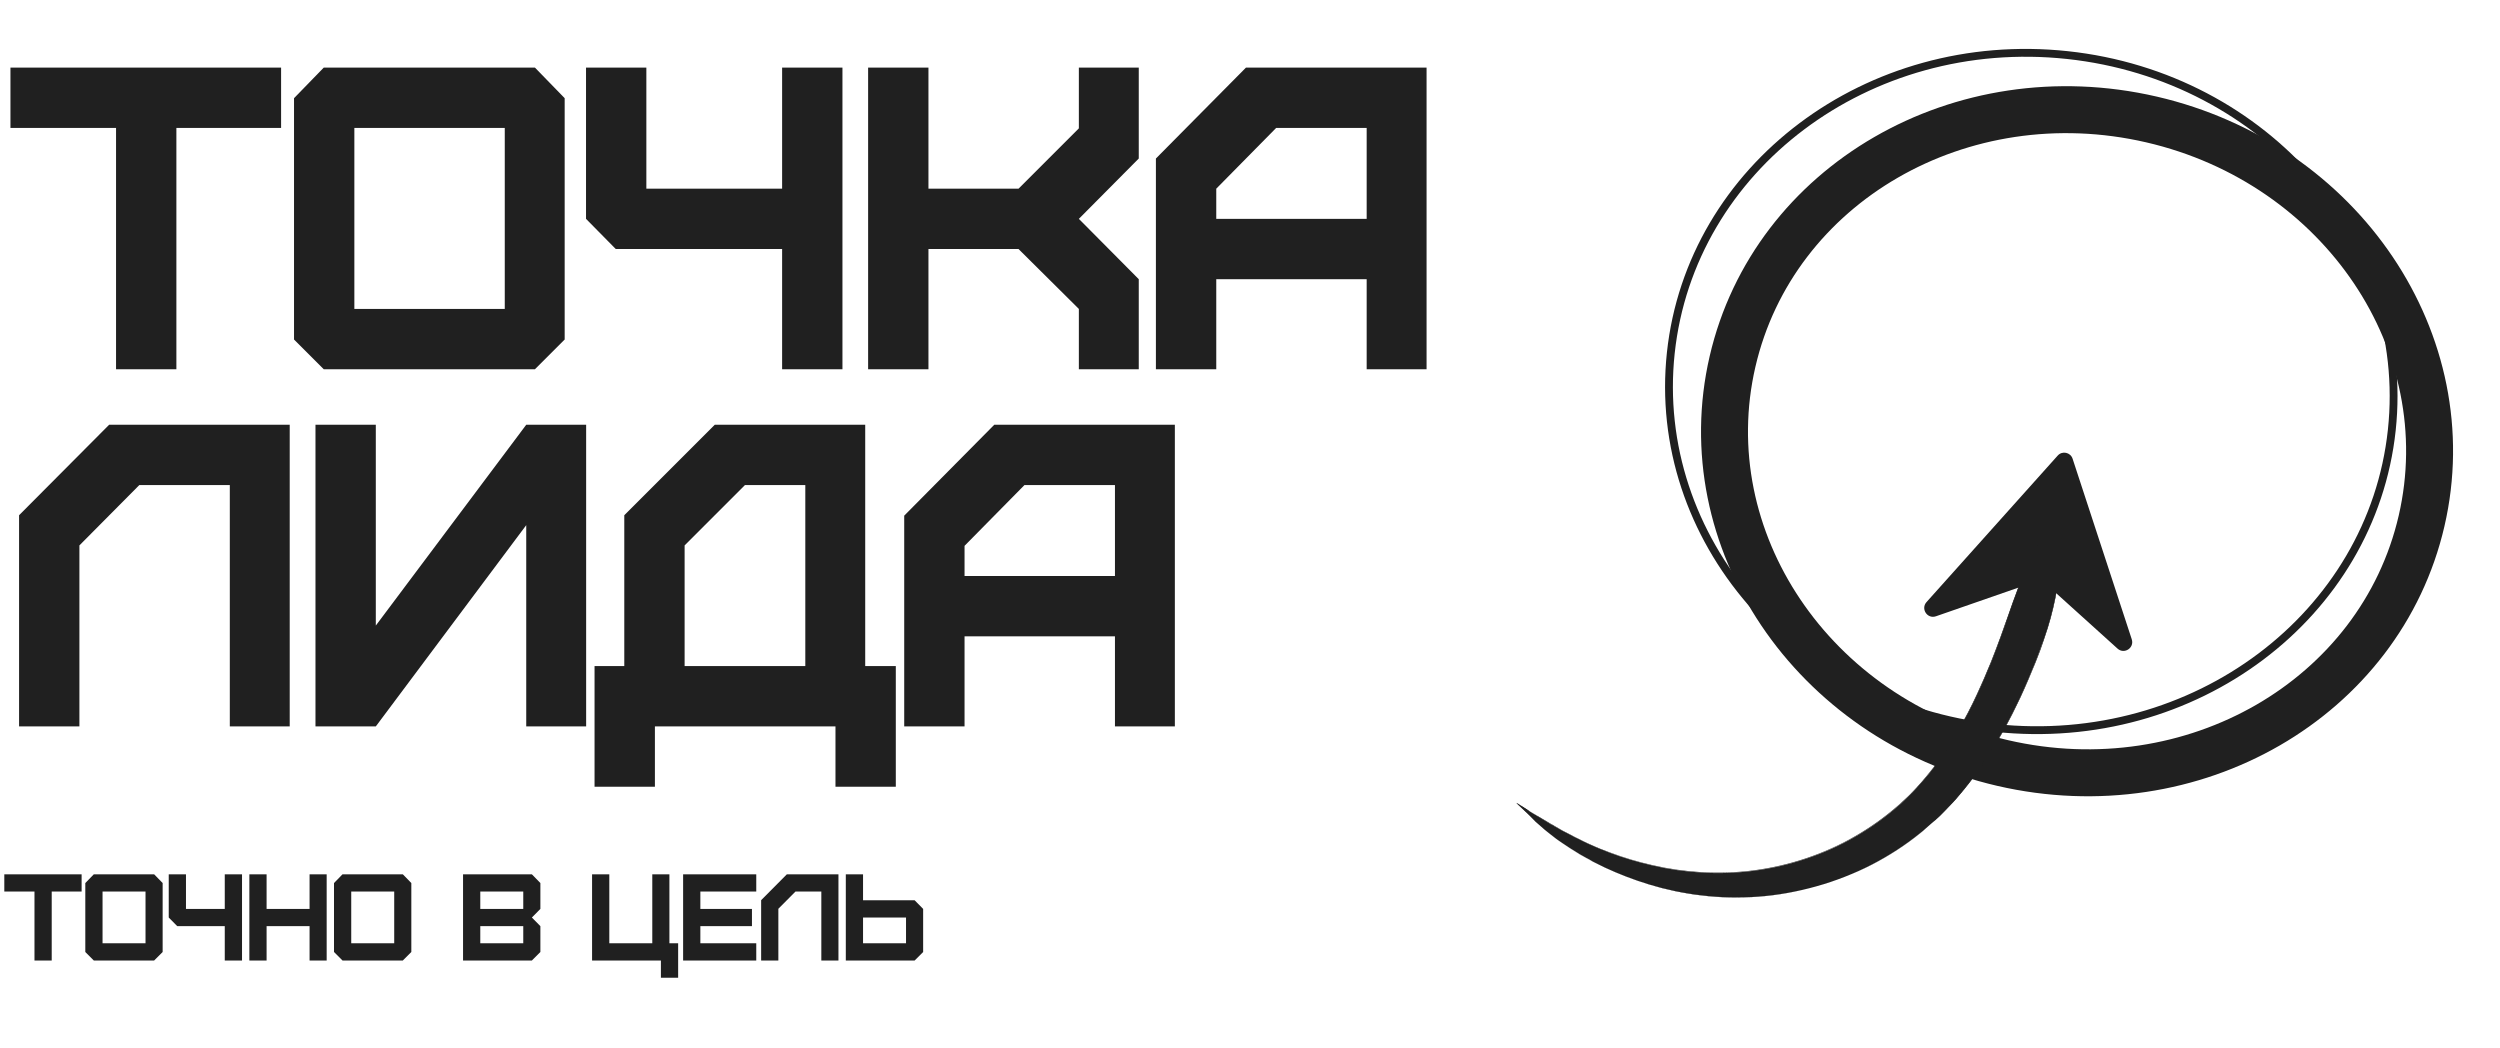 <?xml version="1.0" encoding="UTF-8"?> <svg xmlns="http://www.w3.org/2000/svg" width="105" height="44" viewBox="0 0 105 44" fill="none"><g clip-path="url(#clip0_147_1832)"><path d="M7.408 15.509H4.874V5.373H0.439V2.839H11.806V5.373H7.408V15.509ZM14.883 12.975H21.2V5.373H14.883V12.975ZM22.467 15.509H13.598L12.349 14.26V4.124L13.598 2.839H22.467L23.716 4.124V14.26L22.467 15.509ZM35.383 15.509H32.849V10.459H25.862L24.613 9.192V2.839H27.147V7.925H32.849V2.839H35.383V15.509ZM38.995 15.509H36.461V2.839H38.995V7.925H42.778L45.312 5.391V2.839H47.828V6.658L45.312 9.192L47.828 11.726V15.509H45.312V12.975L42.778 10.459H38.995V15.509ZM51.083 9.192H57.4V5.373H53.599L51.083 7.925V9.192ZM51.083 15.509H48.548V6.658L52.331 2.839H59.916V15.509H57.4V11.726H51.083V15.509ZM3.335 30.509H0.801V21.64L4.584 17.839H12.168V30.509H9.652V20.373H5.851L3.335 22.907V30.509ZM15.784 30.509H13.25V17.839H15.784V26.274L22.102 17.839H24.618V30.509H22.102V22.056L15.784 30.509ZM28.754 27.975H33.823V20.373H31.288L28.754 22.907V27.975ZM27.506 33.043H24.971V27.975H26.22V21.64L30.021 17.839H36.339V27.975H37.624V33.043H35.09V30.509H27.506V33.043ZM40.511 24.192H46.828V20.373H43.027L40.511 22.925V24.192ZM40.511 30.509H37.977V21.658L41.76 17.839H49.344V30.509H46.828V26.726H40.511V30.509Z" fill="#202020"></path><path d="M2.172 40.341H1.448V37.445H0.181V36.721H3.428V37.445H2.172V40.341ZM4.307 39.617H6.112V37.445H4.307V39.617ZM6.474 40.341H3.94L3.583 39.984V37.088L3.94 36.721H6.474L6.831 37.088V39.984L6.474 40.341ZM10.165 40.341H9.44V38.898H7.444L7.087 38.536V36.721H7.811V38.174H9.44V36.721H10.165V40.341ZM11.197 40.341H10.473V36.721H11.197V38.174H13.002V36.721H13.72V40.341H13.002V38.898H11.197V40.341ZM14.752 39.617H16.557V37.445H14.752V39.617ZM16.919 40.341H14.385L14.028 39.984V37.088L14.385 36.721H16.919L17.276 37.088V39.984L16.919 40.341ZM20.172 39.617H21.977V38.898H20.172V39.617ZM20.172 38.174H21.977V37.445H20.172V38.174ZM22.339 40.341H19.448V36.721H22.339L22.696 37.088V38.174L22.339 38.536L22.696 38.898V39.984L22.339 40.341ZM28.482 41.065H27.758V40.341H24.867V36.721H25.591V39.617H27.396V36.721H28.115V39.617H28.482V41.065ZM31.763 40.341H28.691V36.721H31.763V37.445H29.415V38.174H31.582V38.898H29.415V39.617H31.763V40.341ZM32.691 40.341H31.968V37.807L33.048 36.721H35.215V40.341H34.496V37.445H33.41L32.691 38.169V40.341ZM36.248 39.617H38.053V38.536H36.248V39.617ZM38.415 40.341H35.524V36.721H36.248V37.812H38.415L38.772 38.174V39.984L38.415 40.341Z" fill="#202020"></path><path d="M100.455 18.067C99.619 25.86 92.172 31.471 83.799 30.573C75.427 29.676 69.338 22.613 70.174 14.82C71.009 7.027 78.456 1.416 86.829 2.313C95.201 3.211 101.29 10.273 100.455 18.067Z" stroke="#202020" stroke-width="0.329"></path><ellipse cx="87.236" cy="18.532" rx="14.852" ry="13.871" transform="rotate(13.022 87.236 18.532)" stroke="#202020" stroke-width="1.972"></ellipse><path d="M86.193 22.206C86.42 22.263 86.545 22.811 86.51 23.649C86.476 24.487 86.269 25.617 85.86 26.796C85.833 26.872 85.797 26.963 85.757 27.077C85.717 27.19 85.667 27.32 85.614 27.47C85.56 27.621 85.493 27.784 85.421 27.968C85.345 28.147 85.265 28.348 85.176 28.556C84.993 28.977 84.779 29.451 84.518 29.969C84.256 30.487 83.951 31.036 83.59 31.61C83.546 31.685 83.498 31.754 83.454 31.828C83.405 31.898 83.361 31.971 83.308 32.045C83.212 32.192 83.111 32.335 83.005 32.482C82.953 32.555 82.9 32.629 82.843 32.697C82.79 32.771 82.733 32.839 82.676 32.917C82.619 32.986 82.558 33.058 82.505 33.132C82.475 33.168 82.444 33.204 82.418 33.237C82.387 33.273 82.356 33.309 82.326 33.346C82.264 33.418 82.203 33.491 82.142 33.564C82.081 33.636 82.015 33.704 81.95 33.772C81.823 33.913 81.683 34.048 81.548 34.188C81.478 34.261 81.408 34.324 81.334 34.391C81.26 34.459 81.195 34.527 81.116 34.589C81.042 34.657 80.964 34.719 80.89 34.787C80.816 34.854 80.742 34.921 80.659 34.98C80.037 35.486 79.346 35.935 78.61 36.315C77.873 36.696 77.091 37 76.292 37.225C75.494 37.449 74.671 37.595 73.853 37.658C73.04 37.718 72.232 37.697 71.456 37.604C70.679 37.512 69.947 37.354 69.267 37.148C68.587 36.943 67.963 36.695 67.4 36.434C67.259 36.367 67.127 36.3 66.994 36.233C66.926 36.202 66.862 36.167 66.803 36.127C66.743 36.088 66.679 36.061 66.615 36.026C66.555 35.995 66.492 35.96 66.436 35.925C66.376 35.895 66.317 35.856 66.261 35.821C66.151 35.752 66.04 35.682 65.934 35.618C65.832 35.549 65.73 35.481 65.632 35.417C65.585 35.383 65.538 35.349 65.487 35.319C65.466 35.304 65.44 35.285 65.419 35.271C65.398 35.256 65.372 35.237 65.351 35.222C65.266 35.155 65.185 35.092 65.105 35.03C65.062 35.001 65.028 34.972 64.99 34.939C64.969 34.924 64.956 34.91 64.935 34.895C64.914 34.881 64.901 34.867 64.88 34.852C64.744 34.738 64.625 34.634 64.523 34.539C64.511 34.525 64.498 34.52 64.485 34.506C64.473 34.492 64.464 34.483 64.451 34.469C64.43 34.446 64.409 34.422 64.384 34.403C64.346 34.361 64.303 34.323 64.269 34.286C64.143 34.147 63.861 33.874 63.878 33.859C63.896 33.834 64.209 34.061 64.375 34.157C64.413 34.181 64.46 34.206 64.511 34.236C64.536 34.256 64.562 34.266 64.588 34.286C64.6 34.291 64.613 34.305 64.626 34.31C64.643 34.32 64.656 34.326 64.673 34.336C64.792 34.406 64.92 34.485 65.064 34.574C65.082 34.584 65.103 34.599 65.12 34.609C65.137 34.619 65.158 34.633 65.18 34.639C65.218 34.664 65.26 34.684 65.299 34.709C65.384 34.759 65.469 34.809 65.559 34.855C65.58 34.87 65.606 34.88 65.627 34.895C65.652 34.906 65.674 34.92 65.699 34.931C65.746 34.956 65.793 34.982 65.849 35.008C65.951 35.059 66.049 35.114 66.156 35.17C66.266 35.222 66.377 35.274 66.488 35.335C66.544 35.361 66.603 35.391 66.659 35.417C66.719 35.448 66.778 35.47 66.842 35.497C66.906 35.523 66.966 35.554 67.03 35.581C67.094 35.608 67.154 35.638 67.222 35.661C67.355 35.71 67.487 35.768 67.62 35.818C68.171 36.022 68.77 36.208 69.421 36.355C70.067 36.505 70.758 36.608 71.479 36.649C72.196 36.694 72.936 36.667 73.677 36.571C74.417 36.475 75.159 36.302 75.872 36.061C76.585 35.821 77.281 35.511 77.927 35.136C78.574 34.761 79.173 34.334 79.713 33.86C79.783 33.806 79.844 33.742 79.91 33.682C79.975 33.623 80.036 33.559 80.102 33.499C80.167 33.44 80.228 33.376 80.289 33.312C80.35 33.248 80.416 33.188 80.468 33.123C80.586 32.991 80.704 32.866 80.814 32.733C80.866 32.668 80.927 32.604 80.98 32.539C81.033 32.475 81.09 32.406 81.138 32.336C81.164 32.304 81.19 32.272 81.217 32.239C81.243 32.207 81.265 32.17 81.291 32.138C81.344 32.073 81.392 32.003 81.441 31.934C81.489 31.864 81.537 31.795 81.581 31.73C81.63 31.66 81.674 31.595 81.722 31.525C81.814 31.39 81.898 31.255 81.982 31.119C82.026 31.054 82.066 30.984 82.109 30.918C82.149 30.848 82.189 30.787 82.229 30.717C82.855 29.646 83.296 28.625 83.627 27.816C83.707 27.615 83.779 27.422 83.846 27.251C83.909 27.075 83.972 26.916 84.021 26.778C84.075 26.636 84.12 26.51 84.156 26.401C84.192 26.292 84.223 26.203 84.25 26.137C84.637 25.021 85.005 24.016 85.334 23.292C85.667 22.582 85.962 22.144 86.193 22.206Z" fill="#202020"></path><path d="M87.049 19.266C86.96 18.996 86.613 18.923 86.424 19.134L80.914 25.287C80.659 25.572 80.949 26.009 81.309 25.884L85.731 24.347L88.937 27.242C89.218 27.496 89.652 27.211 89.534 26.851L87.049 19.266Z" fill="#202020"></path><path d="M81.177 34.534C81.155 34.554 81.138 34.57 81.116 34.59C81.042 34.657 80.964 34.72 80.89 34.787C80.881 34.795 80.868 34.807 80.859 34.815C80.798 34.87 80.728 34.925 80.663 34.976C80.037 35.486 79.346 35.935 78.614 36.312C77.878 36.693 77.104 36.997 76.297 37.221C75.498 37.446 74.679 37.587 73.858 37.655C73.07 37.717 72.262 37.695 71.46 37.601C70.727 37.512 69.99 37.358 69.271 37.145C68.647 36.957 68.014 36.717 67.404 36.431C67.323 36.394 67.242 36.349 67.161 36.312L66.994 36.234C66.948 36.209 66.905 36.188 66.858 36.163C66.841 36.153 66.82 36.138 66.798 36.132C66.751 36.107 66.704 36.081 66.662 36.061L66.611 36.031L66.543 35.991C66.508 35.971 66.466 35.95 66.432 35.93C66.393 35.905 66.355 35.881 66.312 35.86C66.295 35.85 66.274 35.836 66.257 35.825L65.929 35.623C65.857 35.578 65.785 35.525 65.721 35.481C65.691 35.457 65.661 35.441 65.632 35.417L65.487 35.32C65.466 35.305 65.44 35.286 65.419 35.271C65.402 35.261 65.389 35.247 65.372 35.237C65.368 35.233 65.355 35.227 65.351 35.223C65.266 35.155 65.185 35.093 65.105 35.03L64.99 34.939L64.935 34.896C64.922 34.882 64.905 34.872 64.888 34.853L64.884 34.849C64.748 34.734 64.625 34.626 64.528 34.536L64.519 34.526C64.511 34.517 64.502 34.508 64.49 34.503L64.481 34.493C64.473 34.484 64.464 34.475 64.456 34.465C64.439 34.447 64.418 34.423 64.397 34.409L64.388 34.4C64.35 34.358 64.308 34.32 64.274 34.283C64.21 34.213 64.16 34.157 64.13 34.116C64.101 34.075 64.093 34.048 64.097 34.036C64.106 34.028 64.132 34.03 64.179 34.047C64.226 34.063 64.29 34.099 64.371 34.144C64.409 34.168 64.456 34.194 64.507 34.224L64.515 34.233L64.583 34.273C64.596 34.278 64.605 34.288 64.613 34.288L64.622 34.298L64.669 34.323C64.784 34.388 64.915 34.472 65.065 34.557C65.082 34.567 65.103 34.582 65.12 34.592L65.18 34.623C65.222 34.643 65.261 34.668 65.299 34.693L65.589 34.862C65.601 34.868 65.61 34.877 65.623 34.882C65.648 34.893 65.669 34.908 65.695 34.918L65.742 34.944C65.776 34.964 65.806 34.979 65.844 34.995C65.887 35.016 65.921 35.035 65.964 35.056C66.023 35.087 66.087 35.122 66.151 35.157C66.22 35.189 66.284 35.224 66.352 35.255L66.484 35.322C66.505 35.328 66.527 35.343 66.544 35.353C66.582 35.369 66.616 35.389 66.655 35.405C66.697 35.425 66.744 35.442 66.787 35.463L66.83 35.483L67.017 35.568C67.039 35.574 67.056 35.584 67.077 35.59C67.12 35.61 67.163 35.631 67.21 35.648C67.291 35.676 67.372 35.712 67.453 35.74L67.611 35.8C68.214 36.026 68.821 36.204 69.412 36.337C70.098 36.496 70.788 36.59 71.471 36.632C72.209 36.673 72.949 36.647 73.668 36.553C74.413 36.454 75.151 36.284 75.864 36.044C76.576 35.804 77.273 35.493 77.919 35.118C78.556 34.751 79.16 34.321 79.705 33.843C79.766 33.796 79.818 33.74 79.871 33.693C79.879 33.685 79.892 33.673 79.901 33.665C79.94 33.629 79.98 33.593 80.019 33.558L80.097 33.486C80.145 33.443 80.189 33.395 80.237 33.351C80.254 33.335 80.272 33.319 80.289 33.295C80.311 33.275 80.333 33.247 80.355 33.227C80.394 33.191 80.433 33.147 80.469 33.107C80.499 33.07 80.534 33.039 80.56 33.006C80.643 32.914 80.731 32.817 80.81 32.72C80.827 32.696 80.853 32.672 80.871 32.648C80.906 32.607 80.941 32.567 80.972 32.522L81.029 32.453C81.064 32.413 81.099 32.364 81.134 32.324C81.142 32.316 81.151 32.299 81.164 32.287C81.178 32.267 81.199 32.247 81.213 32.227C81.226 32.206 81.243 32.182 81.261 32.166C81.274 32.154 81.283 32.137 81.287 32.125C81.336 32.055 81.388 31.991 81.436 31.921L81.481 31.856C81.511 31.811 81.546 31.762 81.577 31.717L81.586 31.7C81.626 31.639 81.674 31.578 81.713 31.517C81.727 31.496 81.744 31.472 81.757 31.451C81.832 31.341 81.907 31.222 81.978 31.107L81.991 31.086C82.03 31.025 82.066 30.967 82.101 30.91C82.114 30.881 82.136 30.852 82.154 30.819C82.176 30.782 82.198 30.745 82.22 30.708C82.507 30.218 82.773 29.713 83.03 29.156C83.226 28.741 83.409 28.311 83.614 27.811C83.677 27.66 83.73 27.518 83.784 27.376C83.802 27.334 83.816 27.288 83.833 27.246C83.851 27.187 83.874 27.133 83.896 27.079C83.941 26.97 83.972 26.865 84.013 26.769L84.017 26.757C84.067 26.618 84.107 26.497 84.147 26.392C84.183 26.291 84.215 26.203 84.237 26.132L84.242 26.128C84.453 25.511 84.641 25 84.807 24.561C85 24.046 85.17 23.629 85.33 23.288C85.503 22.91 85.653 22.629 85.794 22.45C85.864 22.352 85.934 22.28 85.999 22.238C86.064 22.196 86.129 22.18 86.184 22.188C86.411 22.245 86.532 22.798 86.502 23.632C86.482 24.066 86.419 24.565 86.316 25.074C86.204 25.643 86.045 26.212 85.852 26.779C85.829 26.833 85.811 26.901 85.784 26.976C85.775 27.001 85.762 27.03 85.757 27.06C85.713 27.177 85.659 27.319 85.614 27.454C85.573 27.567 85.528 27.684 85.475 27.809C85.453 27.855 85.439 27.901 85.421 27.951C85.408 27.989 85.39 28.022 85.377 28.06C85.314 28.21 85.247 28.373 85.176 28.539C84.953 29.047 84.736 29.509 84.518 29.953C84.221 30.537 83.916 31.077 83.59 31.594C83.564 31.635 83.537 31.676 83.511 31.717L83.454 31.803C83.432 31.84 83.406 31.872 83.383 31.909C83.362 31.946 83.335 31.979 83.313 32.016C83.23 32.143 83.137 32.269 83.045 32.395C83.032 32.416 83.023 32.432 83.006 32.448C82.957 32.517 82.905 32.591 82.852 32.656L82.843 32.663C82.791 32.737 82.734 32.806 82.677 32.883C82.62 32.952 82.563 33.029 82.506 33.098C82.475 33.134 82.444 33.17 82.418 33.203C82.401 33.227 82.379 33.247 82.361 33.271C82.348 33.283 82.339 33.3 82.331 33.308L82.147 33.526C82.107 33.57 82.064 33.618 82.02 33.666C81.998 33.686 81.976 33.715 81.95 33.739C81.854 33.852 81.745 33.959 81.644 34.059C81.614 34.087 81.583 34.123 81.548 34.155C81.505 34.203 81.457 34.246 81.409 34.29C81.382 34.314 81.356 34.338 81.335 34.357C81.317 34.373 81.295 34.393 81.274 34.413C81.243 34.475 81.212 34.503 81.177 34.534ZM63.691 33.721C63.673 33.746 64.155 34.152 64.282 34.292C64.316 34.329 64.35 34.366 64.397 34.409L64.405 34.418C64.422 34.437 64.439 34.455 64.464 34.475C64.473 34.484 64.481 34.493 64.49 34.503L64.498 34.512C64.507 34.521 64.515 34.531 64.528 34.536L64.536 34.545C64.638 34.639 64.752 34.739 64.888 34.853L64.897 34.863C64.914 34.873 64.926 34.887 64.943 34.905L64.999 34.949L65.113 35.04C65.194 35.102 65.275 35.165 65.359 35.232C65.364 35.236 65.376 35.242 65.381 35.246C65.398 35.257 65.41 35.27 65.427 35.281C65.449 35.295 65.47 35.31 65.496 35.329L65.64 35.427C65.666 35.446 65.7 35.466 65.729 35.49C65.797 35.539 65.87 35.583 65.938 35.632L66.266 35.835C66.283 35.845 66.304 35.859 66.321 35.869C66.359 35.894 66.397 35.919 66.44 35.939C66.474 35.959 66.517 35.98 66.551 36L66.619 36.04L66.67 36.07C66.717 36.095 66.76 36.116 66.807 36.141C66.824 36.151 66.845 36.166 66.866 36.172C66.913 36.197 66.956 36.218 67.003 36.243L67.169 36.321C67.246 36.362 67.327 36.398 67.412 36.44C68.023 36.726 68.651 36.962 69.279 37.154C70.002 37.372 70.739 37.526 71.469 37.61C72.266 37.709 73.074 37.721 73.862 37.66C74.683 37.6 75.498 37.446 76.297 37.221C77.1 36.992 77.882 36.697 78.618 36.317C79.35 35.94 80.041 35.491 80.668 34.981C80.733 34.93 80.794 34.866 80.859 34.815C80.868 34.807 80.881 34.795 80.89 34.787C80.964 34.72 81.042 34.657 81.116 34.59C81.168 34.542 81.229 34.495 81.282 34.448C81.303 34.428 81.321 34.412 81.343 34.392C81.369 34.369 81.395 34.345 81.417 34.325C81.465 34.282 81.513 34.238 81.556 34.19C81.591 34.158 81.618 34.126 81.652 34.094C81.757 33.99 81.862 33.878 81.958 33.774C81.984 33.75 82.002 33.725 82.028 33.702C82.067 33.657 82.111 33.609 82.155 33.561L82.339 33.343C82.352 33.331 82.361 33.315 82.369 33.306C82.391 33.287 82.409 33.262 82.426 33.238C82.457 33.202 82.487 33.165 82.514 33.133C82.575 33.06 82.628 32.987 82.685 32.918C82.737 32.845 82.799 32.772 82.851 32.699L82.86 32.691C82.913 32.626 82.965 32.553 83.014 32.483C83.027 32.463 83.036 32.446 83.053 32.43C83.141 32.308 83.238 32.178 83.317 32.046C83.339 32.009 83.365 31.977 83.387 31.94C83.409 31.903 83.436 31.87 83.458 31.833L83.515 31.747C83.541 31.706 83.572 31.661 83.599 31.62C83.924 31.103 84.225 30.567 84.526 29.979C84.748 29.54 84.966 29.079 85.184 28.566C85.26 28.395 85.322 28.236 85.385 28.086C85.398 28.049 85.416 28.015 85.43 27.978C85.447 27.927 85.47 27.882 85.487 27.84C85.537 27.71 85.582 27.593 85.626 27.485C85.68 27.351 85.729 27.213 85.77 27.091C85.783 27.062 85.788 27.032 85.797 27.007C85.824 26.932 85.85 26.865 85.864 26.81C86.062 26.248 86.217 25.674 86.329 25.105C86.431 24.596 86.495 24.097 86.514 23.663C86.533 23.255 86.513 22.9 86.457 22.646C86.401 22.391 86.317 22.246 86.201 22.215C86.146 22.198 86.081 22.215 86.02 22.261C85.955 22.303 85.885 22.375 85.815 22.473C85.679 22.657 85.524 22.933 85.351 23.311C85.195 23.657 85.025 24.066 84.828 24.584C84.663 25.024 84.478 25.539 84.263 26.151L84.254 26.151C84.227 26.217 84.2 26.301 84.164 26.411C84.128 26.52 84.083 26.637 84.034 26.775L84.029 26.788C83.998 26.884 83.958 26.989 83.913 27.098C83.891 27.152 83.873 27.202 83.85 27.265C83.832 27.306 83.819 27.353 83.801 27.395C83.743 27.532 83.689 27.674 83.631 27.829C83.43 28.335 83.238 28.764 83.043 29.179C82.781 29.731 82.519 30.241 82.233 30.73C82.211 30.768 82.189 30.805 82.162 30.846C82.149 30.875 82.127 30.903 82.109 30.936C82.074 30.994 82.034 31.055 81.999 31.113L81.986 31.133C81.915 31.248 81.836 31.363 81.766 31.478C81.752 31.498 81.735 31.523 81.722 31.543C81.682 31.605 81.638 31.67 81.594 31.727L81.59 31.739C81.559 31.784 81.528 31.829 81.493 31.878L81.449 31.944C81.401 32.013 81.348 32.078 81.3 32.147C81.287 32.159 81.278 32.176 81.269 32.184C81.256 32.204 81.243 32.225 81.221 32.245C81.208 32.265 81.19 32.289 81.173 32.305C81.16 32.317 81.155 32.33 81.142 32.342C81.107 32.382 81.072 32.431 81.037 32.471L80.98 32.54C80.945 32.58 80.914 32.625 80.879 32.665C80.862 32.69 80.84 32.71 80.818 32.738C80.739 32.835 80.652 32.932 80.569 33.024C80.538 33.06 80.503 33.092 80.477 33.125C80.442 33.165 80.398 33.205 80.363 33.245C80.341 33.265 80.315 33.288 80.298 33.313C80.28 33.329 80.263 33.345 80.245 33.369C80.206 33.413 80.158 33.457 80.11 33.5C80.11 33.5 80.11 33.5 80.106 33.504L80.027 33.576C79.988 33.611 79.949 33.647 79.909 33.683C79.896 33.695 79.888 33.703 79.879 33.71C79.827 33.758 79.77 33.809 79.713 33.861C79.169 34.339 78.569 34.765 77.927 35.136C77.277 35.506 76.589 35.818 75.872 36.062C75.159 36.302 74.421 36.472 73.676 36.571C72.957 36.664 72.218 36.691 71.479 36.65C70.801 36.612 70.11 36.51 69.421 36.355C68.83 36.221 68.227 36.039 67.62 35.818L67.462 35.758C67.376 35.726 67.299 35.694 67.218 35.666C67.171 35.649 67.128 35.628 67.09 35.612C67.069 35.606 67.051 35.596 67.026 35.585L66.838 35.501L66.795 35.481C66.753 35.46 66.706 35.443 66.663 35.423C66.625 35.407 66.591 35.387 66.552 35.371C66.535 35.361 66.509 35.35 66.492 35.34L66.36 35.273C66.292 35.242 66.224 35.211 66.16 35.175C66.096 35.14 66.036 35.109 65.972 35.074C65.93 35.053 65.891 35.029 65.853 35.013C65.819 34.993 65.789 34.977 65.75 34.962L65.704 34.936C65.678 34.925 65.657 34.911 65.631 34.9C65.618 34.895 65.605 34.889 65.597 34.88L65.563 34.86L65.303 34.714C65.26 34.694 65.222 34.669 65.184 34.644L65.124 34.614C65.107 34.604 65.09 34.594 65.073 34.584C64.928 34.495 64.788 34.41 64.672 34.345L64.63 34.324L64.621 34.315C64.609 34.309 64.6 34.3 64.592 34.3L64.519 34.238C64.468 34.208 64.426 34.178 64.383 34.158C64.226 34.063 63.708 33.706 63.691 33.721Z" fill="#202020"></path></g><defs><clipPath id="clip0_147_1832"><rect width="104.587" height="43.365" fill="white"></rect></clipPath></defs></svg> 